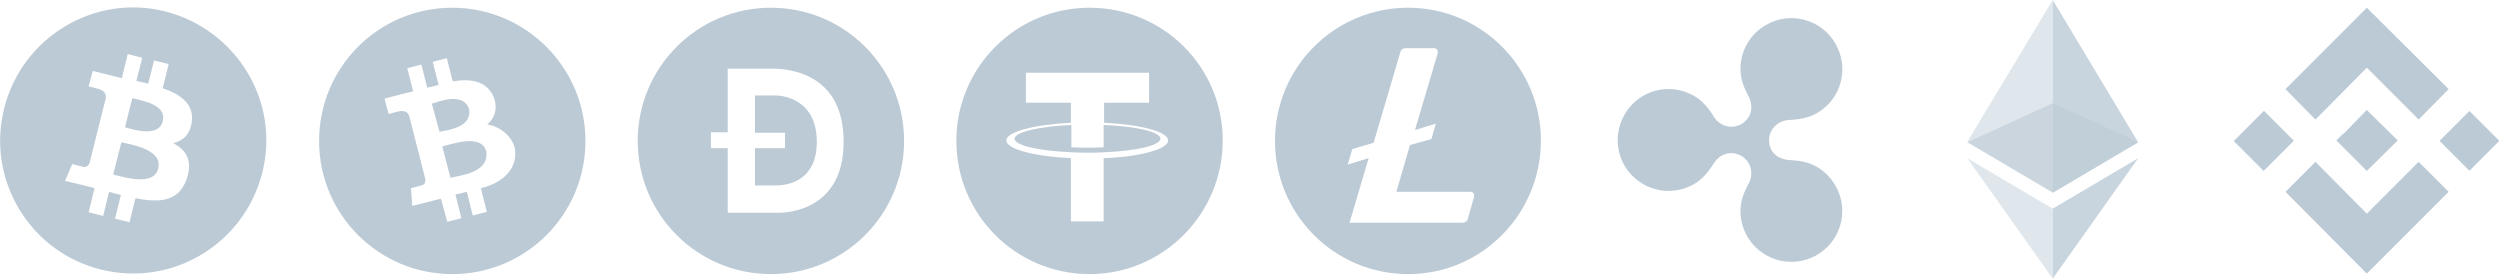 <?xml version="1.0" encoding="UTF-8"?>
<!-- Generator: Adobe Illustrator 27.0.1, SVG Export Plug-In . SVG Version: 6.00 Build 0)  -->
<svg xmlns="http://www.w3.org/2000/svg" xmlns:xlink="http://www.w3.org/1999/xlink" version="1.1" id="uuid-b2d15592-afbe-4683-8545-1bba3e5dcff5" x="0px" y="0px" viewBox="0 0 550 61.3" style="enable-background:new 0 0 550 61.3;" xml:space="preserve">
<style type="text/css">
	.st0{fill:#BCCAD6;}
	.st1{opacity:0.6;fill:#BCCAD6;enable-background:new    ;}
	.st2{opacity:0.45;fill:#BCCAD6;enable-background:new    ;}
	.st3{opacity:0.8;fill:#BCCAD6;enable-background:new    ;}
</style>
<g>
	<path class="st0" d="M29.1,21.6L27.5,28c1.8,0.5,7.4,2.3,8.3-1.3C36.8,22.9,30.9,22.1,29.1,21.6L29.1,21.6z"></path>
	<path class="st0" d="M26.7,31.3l-1.8,7.1c2.2,0.5,8.9,2.7,9.9-1.3l0,0C35.9,32.9,28.9,31.8,26.7,31.3z"></path>
	<path class="st0" d="M36.3,2.5C20.7-1.4,4.8,8.2,0.9,23.9C-3,39.5,6.5,55.4,22.2,59.3S53.7,53.7,57.7,38S52,6.5,36.3,2.5L36.3,2.5z    M42.2,26.8L42.2,26.8c-0.4,2.9-2,4.2-4.1,4.7c2.9,1.5,4.3,3.8,3,7.8c-1.7,5-5.8,5.4-11.3,4.3l-1.3,5.3l-3.2-0.8l1.3-5.2   c-0.8-0.2-1.7-0.4-2.6-0.7l-1.3,5.3l-3.2-0.8l1.3-5.3c-0.8-0.2-1.5-0.4-2.3-0.6l-4.2-1l1.6-3.7c0,0,2.4,0.6,2.3,0.6   c0.9,0.2,1.3-0.4,1.5-0.8l2.1-8.4c0.1,0,0.2,0.1,0.3,0.1c-0.1,0-0.2-0.1-0.3-0.1l1.5-6c0-0.7-0.2-1.5-1.5-1.9L19.5,19l0.9-3.4   l4.4,1.1l0,0c0.7,0.2,1.4,0.3,2,0.5l1.3-5.3l3.2,0.8L30,17.8c0.9,0.2,1.7,0.4,2.6,0.6l1.3-5.1l3.2,0.8l-1.3,5.3   C39.8,20.8,42.7,22.9,42.2,26.8L42.2,26.8z"></path>
</g>
<path class="st0" d="M309.8,1.7c-16.2,0-29.3,13.1-29.3,29.3s13.1,29.3,29.3,29.3S339,47.1,339,30.9C339,14.8,325.9,1.7,309.8,1.7   M310.2,31.9l-3,10.3h16.3c0.6,0,0.9,0.5,0.8,1.1l-1.4,4.9c-0.1,0.5-0.6,0.8-1.1,0.8h-24.9l4.2-14.2l-4.6,1.4l1-3.4l4.7-1.4l5.9-20  c0.1-0.5,0.6-0.8,1.1-0.8h6.3c0.6,0,0.9,0.5,0.8,1.1l-5,16.9l4.6-1.4l-1,3.4L310.2,31.9L310.2,31.9z"></path>
<g>
	<path class="st1" d="M451.6,22.7l-18.8,8.6l18.8,11.1l18.8-11.1C470.4,31.2,451.6,22.7,451.6,22.7z"></path>
	<path class="st2" d="M432.8,31.2l18.8,11.1V0L432.8,31.2z"></path>
	<path class="st3" d="M451.6,0v42.4l18.8-11.1L451.6,0z"></path>
	<path class="st2" d="M432.8,34.8l18.8,26.5V45.9L432.8,34.8z"></path>
	<path class="st3" d="M451.6,45.9v15.4l18.8-26.5L451.6,45.9z"></path>
</g>
<g>
	<path class="st0" d="M103.2,24c-1.3-3.8-6.5-1.7-8.2-1.2l1.7,6.2C98.4,28.6,103.9,28.1,103.2,24L103.2,24z"></path>
	<path class="st0" d="M97.3,32.2l1.8,6.9c2.1-0.5,8.5-1.1,7.9-5.7C106,29.3,99.5,31.7,97.3,32.2z"></path>
	<path class="st0" d="M99.5,1.7C83.3,1.7,70.2,14.8,70.2,31s13.1,29.3,29.3,29.3s29.3-13.1,29.3-29.3S115.6,1.7,99.5,1.7z    M105.8,41.4l1.3,5.2l-3.1,0.8l-1.3-5.2c-0.8,0.2-1.6,0.4-2.5,0.6l1.3,5.2l-3.1,0.8L97,43.7c-0.7,0.2-6.3,1.6-6.3,1.6l-0.3-3.9   l2.3-0.6c0.9-0.2,0.9-0.9,0.9-1.3L90,25.4c-0.3-0.6-0.9-1.2-2.2-0.9c0-0.1-2.3,0.6-2.3,0.6l-0.9-3.4c0,0,5.6-1.5,6.3-1.6L89.6,15   l3.1-0.8l1.3,5.1c0.8-0.2,1.7-0.4,2.5-0.6l-1.3-5.1l3.1-0.8l1.3,5.1c4.1-0.7,7.5,0,9,3.4c1,2.6,0.2,4.7-1.4,6.1   c2.6,0.3,5.6,2.6,6.1,5.4C113.9,37.2,110.5,40.3,105.8,41.4L105.8,41.4z"></path>
</g>
<g>
	<path class="st0" d="M170.2,21h-4.1v8.2h6.6v3.4h-6.6v8.2h4.4c1.1,0,9.2,0.1,9.2-9.6C179.7,21.6,171.9,20.9,170.2,21L170.2,21z"></path>
	<path class="st0" d="M169.6,1.7c-16.2,0-29.3,13.1-29.3,29.3s13.1,29.3,29.3,29.3s29.3-13.1,29.3-29.3l0,0   C198.9,14.8,185.8,1.7,169.6,1.7z M170.7,46.8h-10.6V32.6h-3.7v-3.5h3.7v-14h9.1c2.1,0,16.4-0.4,16.4,16.1S170.8,46.8,170.7,46.8   L170.7,46.8L170.7,46.8z"></path>
</g>
<g>
	<path class="st0" d="M242.8,27.5v4.9c-0.2,0-1.3,0.1-3.5,0.1c-1.9,0-3.2-0.1-3.6-0.1v-4.9c-7.1,0.3-12.5,1.6-12.5,3   c0,1.5,5.3,2.7,12.5,3l0,0c0.5,0,1.8,0.1,3.6,0.1c2.3,0,3.4-0.1,3.6-0.1l0,0c7.1-0.3,12.4-1.5,12.4-3S250,27.8,242.8,27.5   L242.8,27.5z"></path>
	<path class="st0" d="M239.7,1.7c-16.2,0-29.3,13.1-29.3,29.3s13.1,29.3,29.3,29.3S269,47.1,269,30.9S255.9,1.7,239.7,1.7z    M242.8,34.8v13.9h-7.2V34.8c-8.1-0.4-14.2-2-14.2-3.9s6.1-3.5,14.2-3.9v-4.4h-9.9V16h27.1v6.6h-9.9V27l0,0   c8.1,0.4,14.1,2,14.1,3.9S250.9,34.5,242.8,34.8L242.8,34.8z"></path>
</g>
<g>
	<polygon class="st0" points="509.4,26.3 520.7,14.9 532.1,26.3 538.7,19.6 520.7,1.7 502.8,19.6  "></polygon>
	
		<rect x="493.4" y="26.3" transform="matrix(0.707 -0.707 0.707 0.707 123.998 361.272)" class="st0" width="9.4" height="9.3"></rect>
	<polygon class="st0" points="509.4,35.6 520.7,47 532.1,35.6 538.7,42.2 538.7,42.2 520.7,60.2 502.8,42.2 502.8,42.2  "></polygon>
	
		<rect x="538.7" y="26.3" transform="matrix(0.707 -0.707 0.707 0.707 137.249 393.253)" class="st0" width="9.3" height="9.3"></rect>
	<polygon class="st0" points="527.5,30.9 527.5,30.9 520.7,24.2 515.8,29.2 515.8,29.2 515.2,29.7 514,30.9 514,30.9 514,30.9    514,30.9 520.7,37.6  "></polygon>
</g>
<path class="st0" d="M399.7,36.7c-1.9-1.1-4-1.4-6.1-1.5c-1.8-0.1-4.4-1.2-4.4-4.4c0-2.4,2-4.3,4.4-4.4c2.1-0.1,4.2-0.4,6.1-1.5  c5.4-3.1,7.2-9.9,4.1-15.3s-10-7.2-15.3-4.1c-3.5,2-5.6,5.7-5.6,9.7c0,2.2,0.8,4.2,1.8,6c0.8,1.6,1.2,4.4-1.6,6.1  c-2.1,1.2-4.8,0.5-6.1-1.7c-1.1-1.8-2.5-3.5-4.3-4.5c-5.4-3.1-12.2-1.3-15.3,4.1s-1.3,12.2,4.1,15.3c3.5,2,7.7,2,11.2,0  c1.9-1.1,3.2-2.8,4.3-4.5c0.9-1.5,3.2-3.3,6.1-1.7c2.1,1.2,2.8,3.9,1.6,6.1c-1,1.8-1.8,3.8-1.8,6c0,6.2,5,11.2,11.2,11.2  s11.2-5,11.2-11.2C405.3,42.4,403.1,38.7,399.7,36.7L399.7,36.7z"></path>
</svg>
